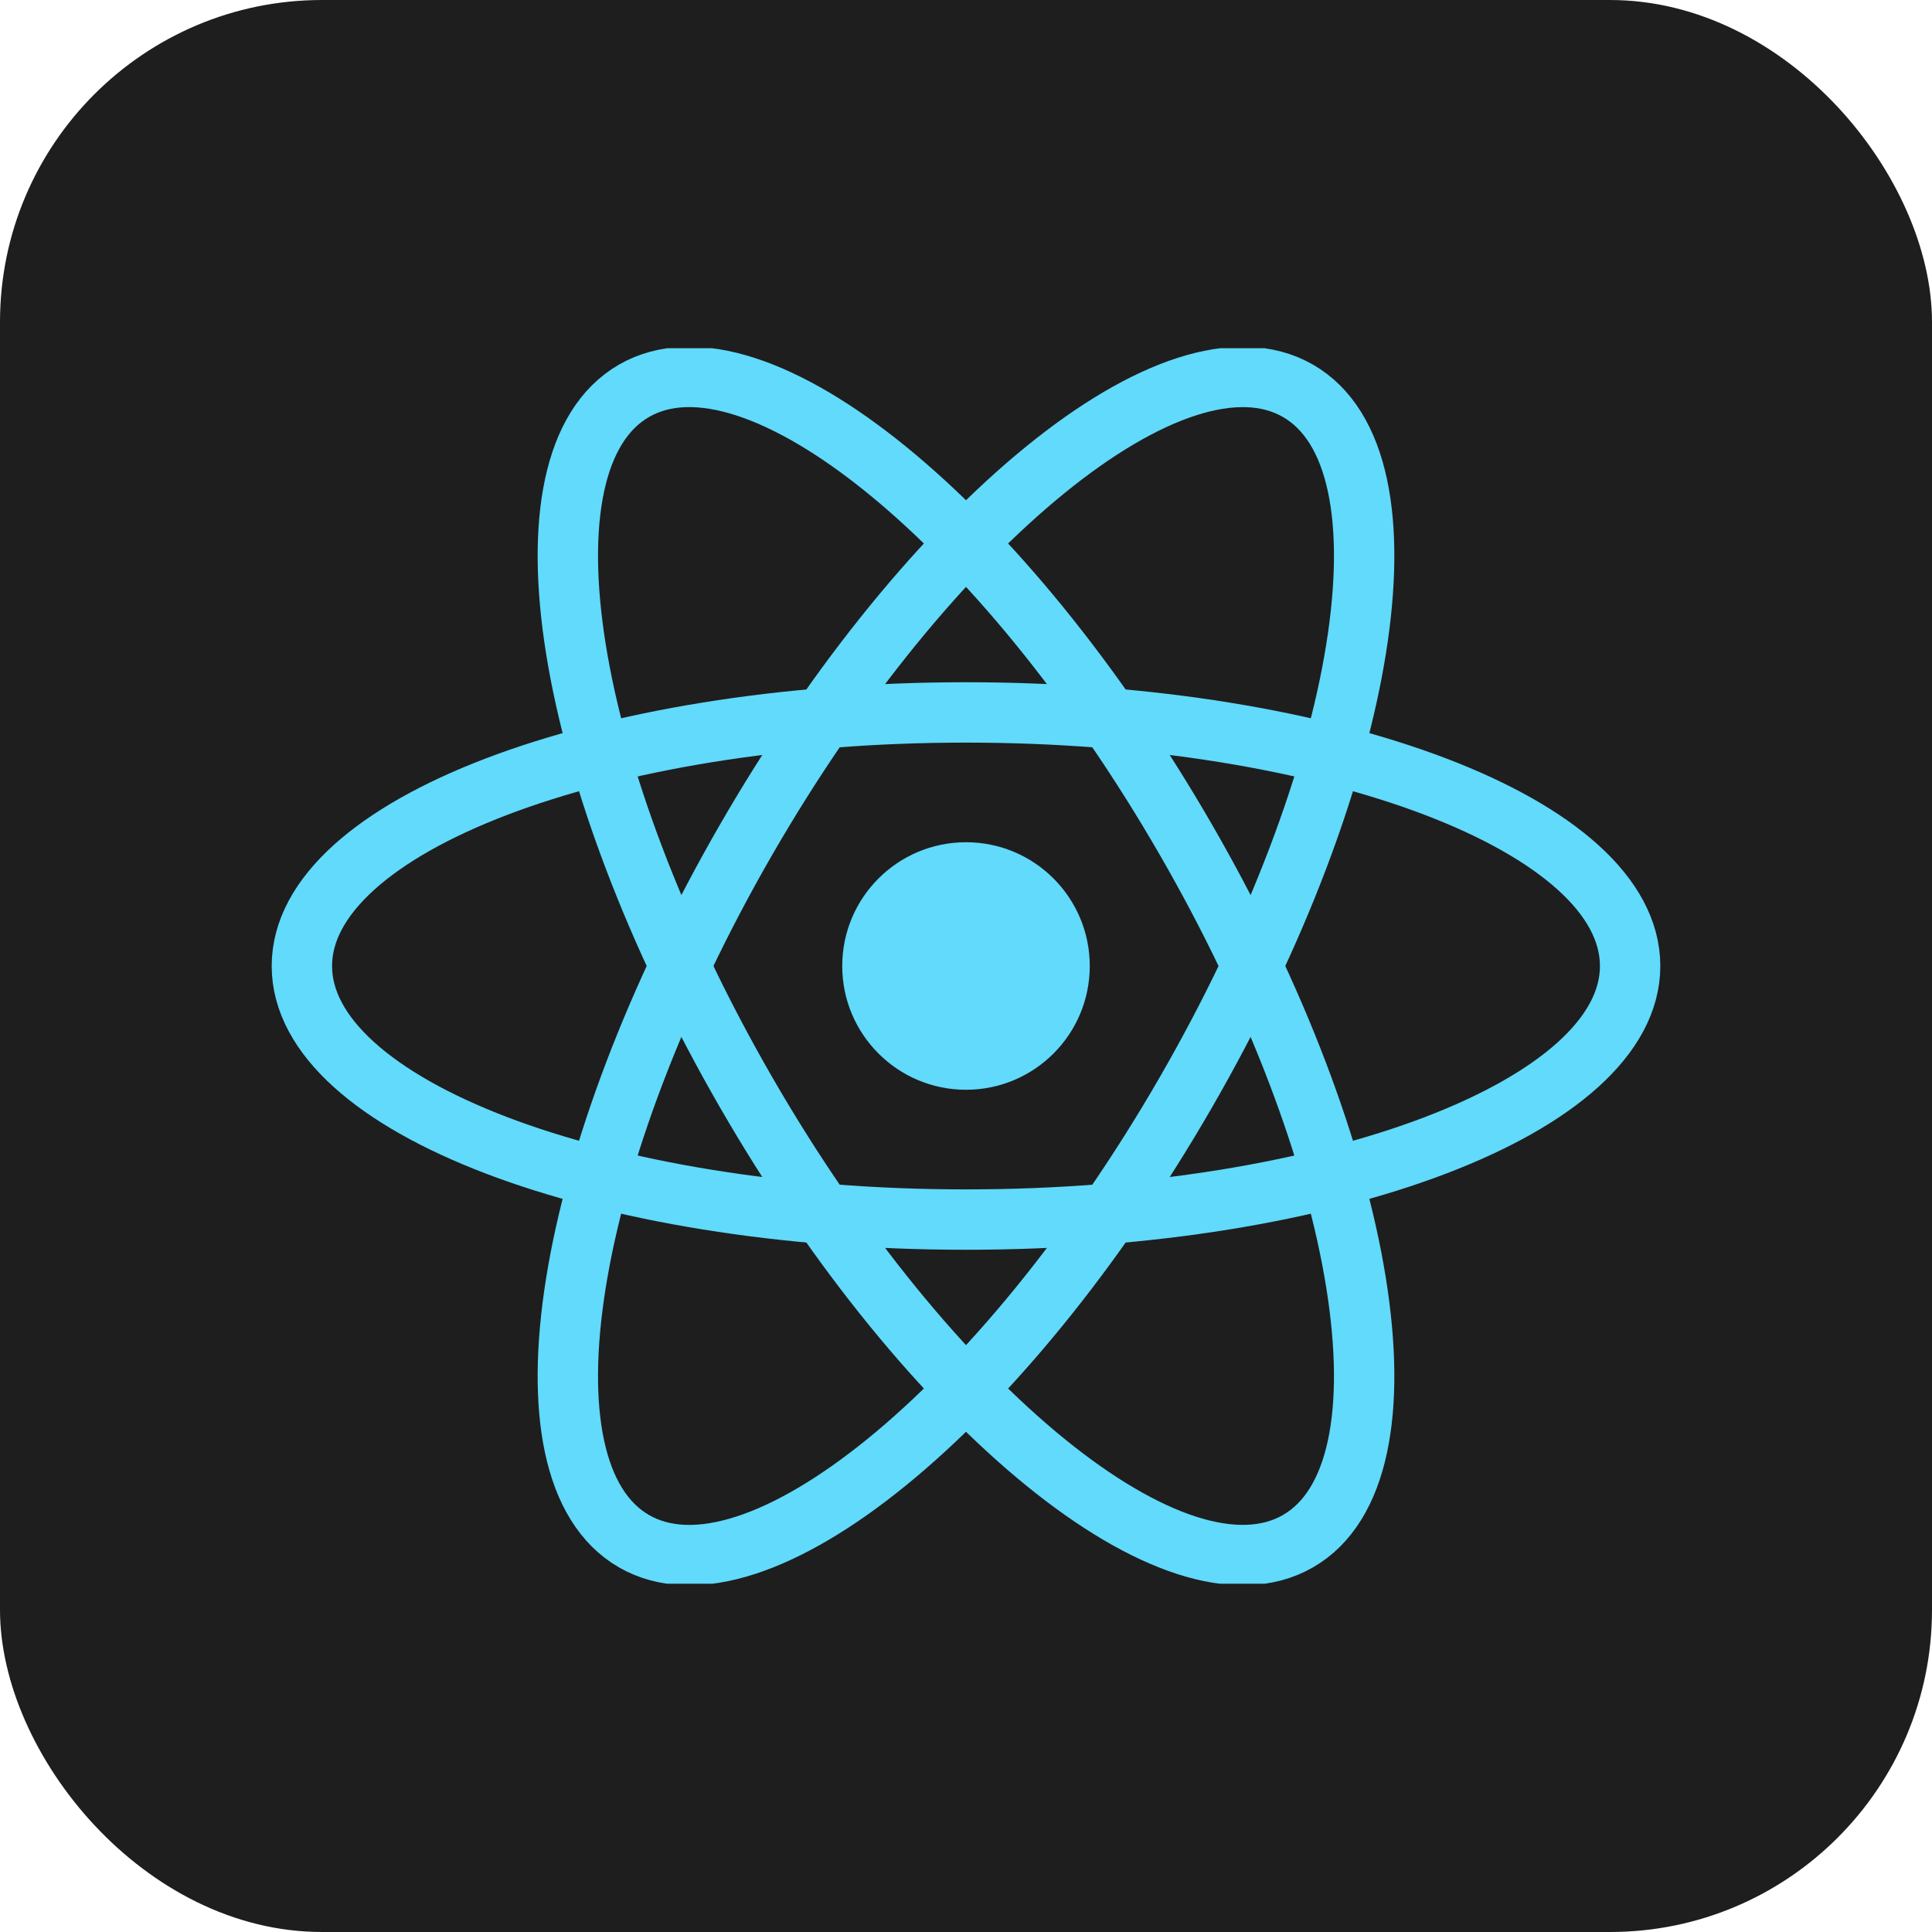 <svg fill="none" version="1.1" viewBox="0 0 64 64" xmlns="http://www.w3.org/2000/svg"><rect width="64" height="64" rx="10.667" fill="#1E1E1E"/><g clip-path="url(#a)"><path d="m32 36.1c2.264 0 4.1-1.836 4.1-4.1 0-2.264-1.836-4.1-4.1-4.1s-4.1 1.836-4.1 4.1c0 2.264 1.836 4.1 4.1 4.1z" fill="#61DAFB"/><g stroke="#61DAFB" stroke-width="2"><path d="m32 40.4c12.15 0 22-3.761 22-8.4s-9.85-8.4-22-8.4-22 3.761-22 8.4 9.85 8.4 22 8.4z"/><path d="m24.725 36.2c6.075 10.522 14.257 17.172 18.275 14.852 4.018-2.32 2.35-12.73-3.725-23.252s-14.257-17.172-18.275-14.853c-4.018 2.32-2.35 12.73 3.725 23.253z"/><path d="m24.725 27.8c-6.075 10.522-7.743 20.933-3.725 23.253s12.2-4.33 18.275-14.853c6.075-10.522 7.743-20.933 3.725-23.252s-12.2 4.33-18.275 14.852z"/></g></g><defs><clipPath id="a"><rect transform="translate(9 11.536)" width="46" height="40.927" fill="#fff"/></clipPath></defs></svg>
